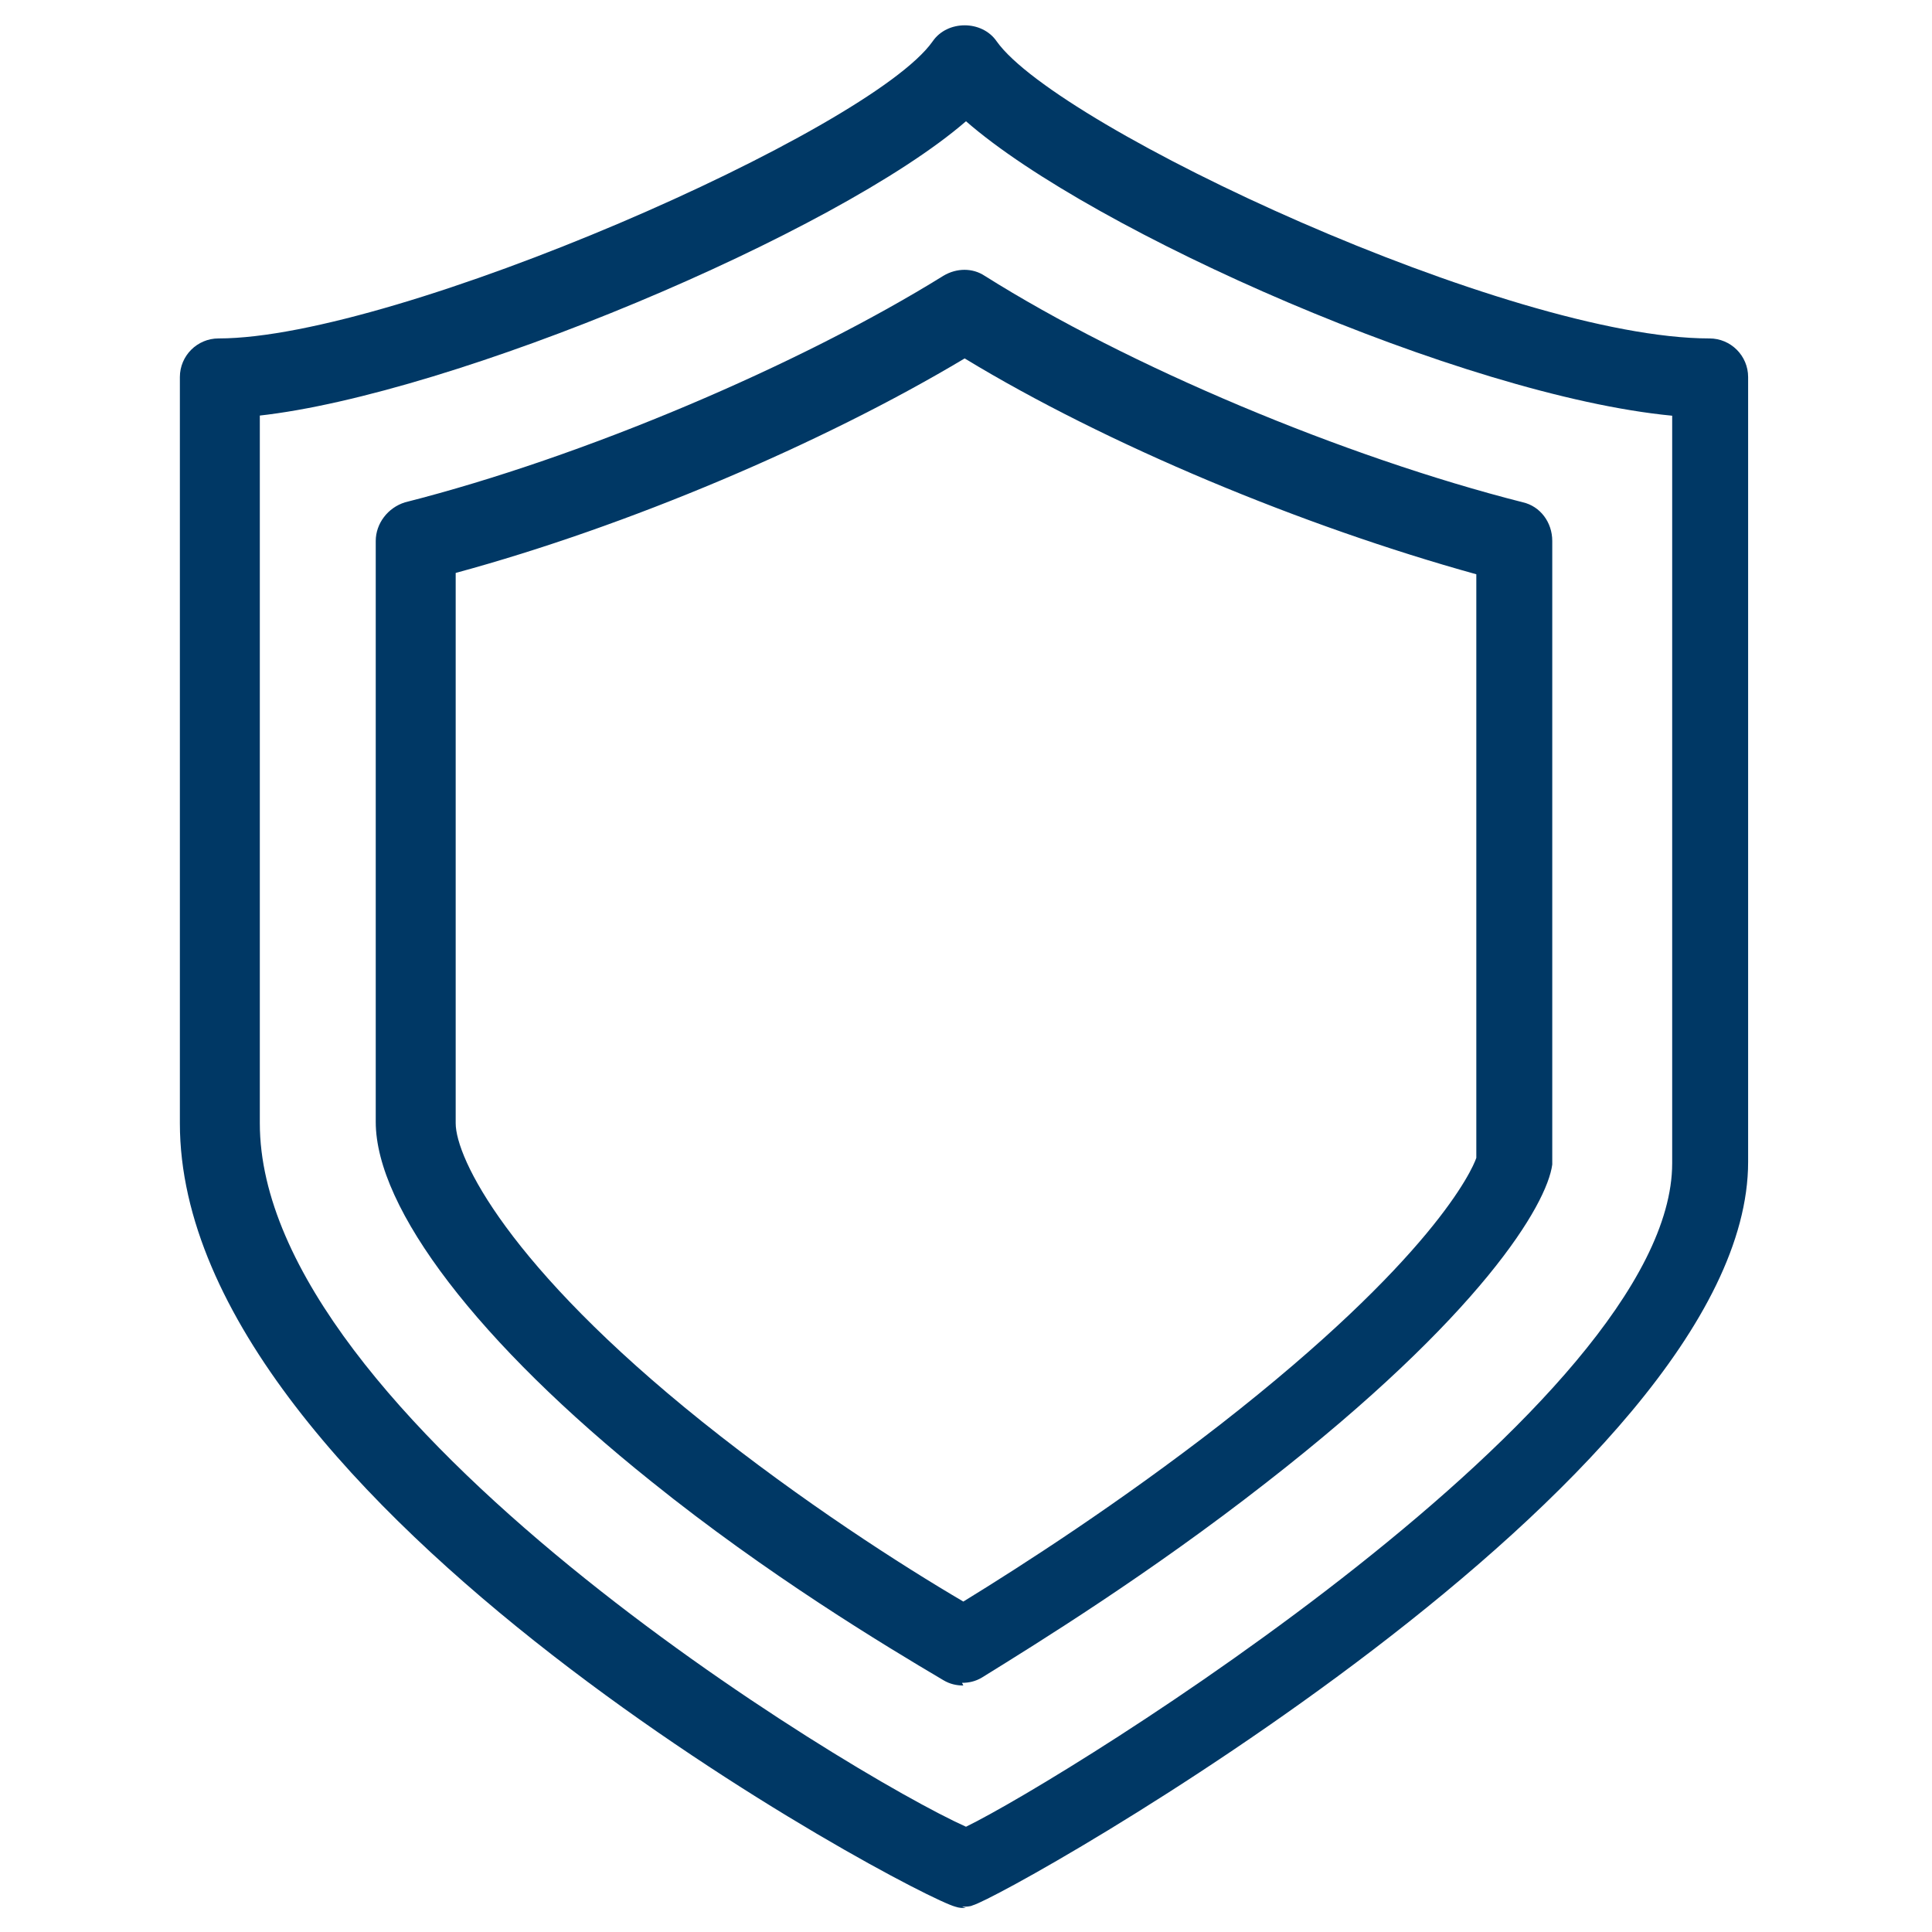 <?xml version="1.0" encoding="UTF-8"?>
<!DOCTYPE svg PUBLIC "-//W3C//DTD SVG 1.1//EN" "http://www.w3.org/Graphics/SVG/1.1/DTD/svg11.dtd">
<!-- Creator: CorelDRAW X5 -->
<svg xmlns="http://www.w3.org/2000/svg" xml:space="preserve" width="145px" height="145px" style="shape-rendering:geometricPrecision; text-rendering:geometricPrecision; image-rendering:optimizeQuality; fill-rule:evenodd; clip-rule:evenodd"
viewBox="0 0 1450 1450"
 xmlns:xlink="http://www.w3.org/1999/xlink">
 <defs>
  <style type="text/css">
   <![CDATA[
    .str0 {stroke:#003865;stroke-width:20.001}
    .str1 {stroke:#E94734;stroke-width:37.421;stroke-linecap:round;stroke-linejoin:round}
    .str2 {stroke:#E94734;stroke-width:37.421;stroke-linecap:round;stroke-linejoin:round;stroke-dasharray:319.975 319.975}
    .fil1 {fill:none;fill-rule:nonzero}
    .fil0 {fill:#003865;fill-rule:nonzero}
    .fil2 {fill:#E94734;fill-rule:nonzero}
   ]]>
  </style>
 </defs>
 <g id="Vrstva_x0020_1">
  <path class="fil0" d="M-2239 1104c-25,0 -45,20 -45,45l0 45 89 0 0 45 -89 0 0 45c0,25 20,45 45,45l89 0c25,0 45,-20 45,-45l0 -134c0,-25 -20,-45 -45,-45l-89 0zm187 -373l-3 0 0 -4c0,-21 0,-49 -6,-83l44 -8c5,26 6,50 7,69 17,-6 33,-17 44,-32 15,-20 20,-44 15,-67 -24,-100 -110,-171 -211,-171l-481 0c-87,0 -155,25 -203,74 -52,53 -81,135 -84,239l471 0c59,-5 95,-34 118,-65 10,-14 18,-31 25,-51 12,-33 31,-67 54,-95 2,-2 4,-4 6,-5 32,-38 74,-69 122,-69l0 45c-21,0 -42,10 -62,27 59,21 103,91 103,172 0,99 -63,179 -141,179 -62,0 -114,-49 -134,-120 -26,15 -56,24 -89,27l-382 0c32,82 99,134 175,134l433 0c53,0 98,-22 130,-64 27,-35 44,-80 49,-131zm-277 6c10,60 49,104 94,104 53,0 97,-60 97,-135 0,-73 -42,-132 -93,-135 -17,23 -32,50 -41,76 -8,22 -18,42 -31,60 -8,11 -16,21 -25,30zm98 233l-186 0 0 66c0,25 -23,45 -51,45l-38 0 0 22c0,49 40,89 89,89l89 0 0 -45c0,-49 40,-89 89,-89l89 0c49,0 89,40 89,89l0 134c0,49 -40,89 -89,89l-89 0c-49,0 -89,-40 -89,-89l0 -45 -89 0c-74,0 -134,-60 -134,-134l0 -22 -38 0c-28,0 -51,-20 -51,-45l0 -66 -24 0c-100,0 -186,-69 -222,-178l-65 0c-12,0 -22,-10 -22,-22 -1,-126 33,-227 97,-292 57,-58 136,-87 235,-87l481 0c121,0 226,84 254,205 8,36 0,74 -23,104 -20,26 -48,45 -79,51 -7,53 -27,100 -56,138 -41,53 -98,81 -165,81zm-231 0l-134 0 0 66c0,-1 2,1 6,1l38 0 0 0 45 0 0 0 38 0c4,0 6,-2 7,-2l0 -65z"/>
  <g id="_420764488">
   <path class="fil0" d="M-10393 -2549l-981 0c-12,0 -22,-10 -22,-22l0 -736c0,-12 10,-22 22,-22l357 0 0 45 -334 0 0 691 936 0 0 -691 -290 0 0 -45 312 0c12,0 22,10 22,22l0 736c0,12 -10,22 -22,22z"/>
   <path class="fil0" d="M-11240 -2705l312 0 0 -379 -312 0 0 379zm334 45l-357 0c-12,0 -22,-10 -22,-22l0 -424c0,-12 10,-22 22,-22l357 0c12,0 22,10 22,22l0 424c0,12 -10,22 -22,22z"/>
   <path class="fil0" d="M-11240 -2705l312 0 0 -43c-21,-13 -91,-46 -156,-46 -65,0 -134,33 -156,46l0 42zm334 45l-357 0c-12,0 -22,-10 -22,-22l0 -76c0,-6 2,-11 6,-15 15,-15 109,-64 195,-64 85,0 180,49 195,64 4,4 6,10 6,15l0 76c0,12 -10,22 -22,22z"/>
   <path class="fil0" d="M-11084 -3017c-25,0 -45,20 -45,45l0 22c0,25 20,45 45,45 25,0 45,-20 45,-45l0 -22c0,-25 -20,-45 -45,-45zm0 157c-49,0 -89,-40 -89,-90l0 -22c0,-50 40,-90 89,-90 49,0 89,40 89,90l0 22c0,50 -40,90 -89,90z"/>
   <polygon class="fil0" points="-10505,-2994 -10795,-2994 -10795,-3039 -10505,-3039 "/>
   <polygon class="fil0" points="-10505,-2905 -10795,-2905 -10795,-2950 -10505,-2950 "/>
   <polygon class="fil0" points="-10639,-2816 -10795,-2816 -10795,-2861 -10639,-2861 "/>
   <polygon class="fil0" points="-10683,-3195 -11040,-3195 -11040,-3240 -10683,-3240 "/>
   <polygon class="fil0" points="-11084,-3195 -11129,-3195 -11129,-3240 -11084,-3240 "/>
   <polygon class="fil0" points="-10594,-3195 -10639,-3195 -10639,-3240 -10594,-3240 "/>
   <path class="fil0" d="M-10928 -3240l134 0 0 -178 -134 0 0 178zm156 45l-178 0c-12,0 -22,-10 -22,-22l0 -223c0,-12 10,-22 22,-22l178 0c12,0 22,10 22,22l0 223c0,12 -10,22 -22,22z"/>
  </g>
  <g id="_420762664">
   <path class="fil0" d="M-9270 -2869l-45 0 0 -401c0,-25 -20,-45 -45,-45l-178 0 0 -45 178 0c49,0 89,40 89,89l0 401z"/>
   <path class="fil0" d="M-10117 -2869l-45 0 0 -401c0,-49 40,-89 89,-89l178 0 0 45 -178 0c-25,0 -45,20 -45,45l0 401z"/>
   <path class="fil0" d="M-10206 -2803c0,49 40,89 89,89l802 0c49,0 89,-40 89,-89l-981 0zm892 134l-802 0c-74,0 -134,-60 -134,-134l0 -45 1070 0 0 45c0,74 -60,134 -134,134z"/>
   <polygon class="fil0" points="-9648,-2736 -9782,-2736 -9782,-2780 -9648,-2780 "/>
   <path class="fil0" d="M-9871 -2959l312 0 0 -245 -312 0 0 245zm0 -245zm312 290l-312 0c-25,0 -45,-20 -45,-45l0 -245c0,-25 20,-45 45,-45l312 0c25,0 45,20 45,45l0 245c0,25 -20,45 -45,45z"/>
   <path class="fil0" d="M-9805 -3248l178 0 0 -89c0,-49 -40,-89 -89,-89 -49,0 -89,40 -89,89l0 89zm223 45l-267 0 0 -134c0,-74 60,-134 134,-134 74,0 134,60 134,134l0 134z"/>
  </g>
  <g id="_426433856">
   <path class="fil0" d="M-8710 -1628l401 0 0 -67 -401 0 0 67zm424 45l-446 0c-12,0 -22,-10 -22,-22l0 -111c0,-12 10,-22 22,-22l446 0c12,0 22,10 22,22l0 111c0,12 -10,22 -22,22z"/>
   <polygon class="fil0" points="-8308,-1495 -8398,-1495 -8398,-1539 -8308,-1539 "/>
   <polygon class="fil0" points="-8464,-1495 -8554,-1495 -8554,-1539 -8464,-1539 "/>
   <polygon class="fil0" points="-8620,-1495 -8710,-1495 -8710,-1539 -8620,-1539 "/>
   <polygon class="fil0" points="-8308,-1405 -8398,-1405 -8398,-1450 -8308,-1450 "/>
   <polygon class="fil0" points="-8464,-1405 -8554,-1405 -8554,-1450 -8464,-1450 "/>
   <polygon class="fil0" points="-8464,-1316 -8554,-1316 -8554,-1361 -8464,-1361 "/>
   <polygon class="fil0" points="-8308,-1316 -8398,-1316 -8398,-1361 -8308,-1361 "/>
   <path class="fil0" d="M-8375 -804l-45 0 0 -35c0,-20 11,-37 22,-56 11,-18 22,-37 22,-55l0 -187c0,-12 -13,-22 -22,-22l-45 0c-12,0 -22,-10 -22,-22 0,-12 -13,-22 -22,-22l-45 0c-8,0 -15,-4 -19,-10 -3,-5 -17,-12 -26,-12l-22 0 0 67c0,12 -10,22 -22,22 -12,0 -22,-10 -22,-22l0 -223c0,-12 -10,-22 -22,-22 -12,0 -22,10 -22,22l0 312c0,6 -2,12 -7,16l-30 29c-5,5 -11,7 -18,6 -7,-1 -13,-4 -16,-10l-58 -90c-8,-12 -20,-18 -32,-17 -7,0 -12,3 -16,5 27,64 66,151 72,161 5,8 18,22 31,35 33,35 51,55 51,75l0 58 -45 0 0 -56c-4,-9 -26,-32 -39,-46 -15,-16 -29,-31 -36,-42 -10,-16 -68,-150 -79,-176 -1,-3 -2,-6 -2,-9 0,-20 16,-38 41,-46 26,-8 63,-4 90,33l44 69 3 -3 0 -303c0,-37 30,-67 67,-67 37,0 67,30 67,67l0 111 22 0c17,0 40,8 55,22l34 0c25,0 53,17 63,45l26 0c32,0 67,27 67,67l0 187c0,31 -16,57 -29,79 -7,12 -16,26 -16,33l0 35z"/>
   <polygon class="fil0" points="-8509,-1138 -8554,-1138 -8554,-1227 -8509,-1227 "/>
   <polygon class="fil0" points="-8420,-1116 -8464,-1116 -8464,-1183 -8420,-1183 "/>
   <path class="fil0" d="M-8063 -1227l-334 0 0 -45 312 0 0 -535 -847 0 0 535 156 0 0 45 -178 0c-12,0 -22,-10 -22,-22l0 -580c0,-12 10,-22 22,-22l892 0c12,0 22,10 22,22l0 580c0,12 -10,22 -22,22z"/>
  </g>
  <path class="fil0" d="M-7276 -2694l0 -391c2,0 4,0 7,0 2,0 4,0 7,0l0 391 -13 0zm7 -492c22,0 41,18 41,41 0,22 -18,41 -41,41 -22,0 -41,-18 -41,-41 0,-22 18,-41 41,-41zm-435 492l0 -391c2,0 4,0 7,0 2,0 4,0 7,0l0 391 -13 0zm7 -492c22,0 41,18 41,41 0,22 -18,41 -41,41 -22,0 -41,-18 -41,-41 0,-22 18,-41 41,-41zm-435 492l0 -391c2,0 4,0 7,0 2,0 4,0 7,0l0 391 -13 0zm-34 -452c0,-22 18,-41 41,-41 22,0 41,18 41,41 0,22 -18,41 -41,41 -22,0 -41,-18 -41,-41zm966 452l-42 0 0 -397c20,-10 34,-31 34,-55 0,-34 -27,-61 -61,-61 -34,0 -61,27 -61,61 0,22 11,41 29,52 -54,72 -113,109 -174,109l0 0c-91,0 -165,-81 -188,-109 17,-11 28,-30 28,-52 0,-34 -27,-61 -61,-61 -34,0 -61,27 -61,61 0,22 11,41 29,52 -54,72 -113,109 -174,109l0 0c-91,0 -165,-81 -188,-109 17,-11 28,-30 28,-52 0,-34 -27,-61 -61,-61 -34,0 -61,27 -61,61 0,24 14,45 34,55l0 397 -42 0c-6,0 -10,5 -10,10 0,6 5,10 10,10l52 0 34 0 52 0c6,0 10,-5 10,-10 0,-6 -5,-10 -10,-10l-42 0 0 -375c32,37 104,104 194,104 0,0 0,0 0,0 64,0 124,-35 180,-103l0 373 -42 0c-6,0 -10,5 -10,10 0,6 5,10 10,10l52 0 34 0 52 0c6,0 10,-5 10,-10 0,-6 -5,-10 -10,-10l-42 0 0 -375c32,37 104,104 194,104 0,0 0,0 0,0 64,0 124,-35 180,-103l0 373 -42 0c-6,0 -10,5 -10,10 0,6 5,10 10,10l52 0 34 0 52 0c6,0 10,-5 10,-10 0,-6 -5,-10 -10,-10z"/>
  <path class="fil1 str0" d="M-7276 -2694l0 -391c2,0 4,0 7,0 2,0 4,0 7,0l0 391 -13 0zm7 -492c22,0 41,18 41,41 0,22 -18,41 -41,41 -22,0 -41,-18 -41,-41 0,-22 18,-41 41,-41zm-435 492l0 -391c2,0 4,0 7,0 2,0 4,0 7,0l0 391 -13 0zm7 -492c22,0 41,18 41,41 0,22 -18,41 -41,41 -22,0 -41,-18 -41,-41 0,-22 18,-41 41,-41zm-435 492l0 -391c2,0 4,0 7,0 2,0 4,0 7,0l0 391 -13 0zm-34 -452c0,-22 18,-41 41,-41 22,0 41,18 41,41 0,22 -18,41 -41,41 -22,0 -41,-18 -41,-41zm966 452l-42 0 0 -397c20,-10 34,-31 34,-55 0,-34 -27,-61 -61,-61 -34,0 -61,27 -61,61 0,22 11,41 29,52 -54,72 -113,109 -174,109l0 0c-91,0 -165,-81 -188,-109 17,-11 28,-30 28,-52 0,-34 -27,-61 -61,-61 -34,0 -61,27 -61,61 0,22 11,41 29,52 -54,72 -113,109 -174,109l0 0c-91,0 -165,-81 -188,-109 17,-11 28,-30 28,-52 0,-34 -27,-61 -61,-61 -34,0 -61,27 -61,61 0,24 14,45 34,55l0 397 -42 0c-6,0 -10,5 -10,10 0,6 5,10 10,10l52 0 34 0 52 0c6,0 10,-5 10,-10 0,-6 -5,-10 -10,-10l-42 0 0 -375c32,37 104,104 194,104 0,0 0,0 0,0 64,0 124,-35 180,-103l0 373 -42 0c-6,0 -10,5 -10,10 0,6 5,10 10,10l52 0 34 0 52 0c6,0 10,-5 10,-10 0,-6 -5,-10 -10,-10l-42 0 0 -375c32,37 104,104 194,104 0,0 0,0 0,0 64,0 124,-35 180,-103l0 373 -42 0c-6,0 -10,5 -10,10 0,6 5,10 10,10l52 0 34 0 52 0c6,0 10,-5 10,-10 0,-6 -5,-10 -10,-10z"/>
  <g id="_426433256">
   <path class="fil0" d="M-6952 -1949l-713 0c-12,0 -22,-10 -22,-22l0 -446 45 0 0 424 669 0 0 -424 45 0 0 446c0,12 -10,22 -22,22z"/>
   <path class="fil0" d="M-6834 -2357l-475 -475 -475 475 -32 -32 490 -490c9,-9 23,-9 32,0l490 490 -32 32z"/>
   <path class="fil0" d="M-7599 -2640l-45 0 0 -201c0,-12 10,-22 22,-22l111 0c12,0 22,10 22,22l0 89 -45 0 0 -67 -67 0 0 178z"/>
   <path class="fil0" d="M-7465 -2128l312 0 0 -245 -312 0 0 245zm0 -245zm312 290l-312 0c-25,0 -45,-20 -45,-45l0 -245c0,-25 20,-45 45,-45l312 0c25,0 45,20 45,45l0 245c0,25 -20,45 -45,45z"/>
   <path class="fil0" d="M-7398 -2417l178 0 0 -89c0,-49 -40,-89 -89,-89 -49,0 -89,40 -89,89l0 89zm223 45l-267 0 0 -134c0,-74 60,-134 134,-134 74,0 134,60 134,134l0 134z"/>
  </g>
  <g id="_429825176">
   <path class="fil1 str1" d="M8561 453c-75,0 -206,208 -206,412 0,141 37,276 103,356l103 0"/>
   <path class="fil1 str1" d="M8561 453c75,0 206,208 206,412 0,141 -37,276 -103,356l-103 0"/>
   <path class="fil1 str1" d="M8475 736c-17,20 -27,47 -27,76 1,62 52,111 113,110 61,-1 109,-53 107,-115 -1,-62 -52,-111 -113,-110"/>
   <line class="fil1 str1" x1="8701" y1="1141" x2="8491" y2= "1141" />
   <path class="fil1 str1" d="M8369 1015l-42 29c-41,29 -66,76 -66,126l0 84 112 -65"/>
   <path class="fil1 str1" d="M8752 1015l42 29c41,29 66,76 66,126l0 84 -112 -65"/>
   <line class="fil1 str1" x1="8472" y1="1230" x2="8448" y2= "1398" />
   <line class="fil1 str1" x1="8650" y1="1230" x2="8667" y2= "1362" />
   <path class="fil1 str1" d="M8667 1362c5,-1 10,-1 15,-1 56,0 101,42 107,96"/>
   <path class="fil1 str1" d="M8667 1362c-52,7 -92,52 -92,106"/>
   <path class="fil1 str1" d="M8789 1457c17,-8 37,-12 57,-12 77,0 145,72 145,150"/>
   <path class="fil1 str1" d="M8338 1460c8,-48 51,-85 101,-85"/>
   <path class="fil1 str1" d="M8338 1460c-12,-4 -25,-6 -39,-6 -78,0 -150,63 -150,140"/>
   <path class="fil1 str1" d="M8338 1460c-1,6 -2,12 -2,18 0,25 9,48 24,66"/>
  </g>
  <g id="_429825416">
   <polyline class="fil1 str1" points="7411,2129 7411,3112 8587,3112 "/>
   <polyline class="fil1 str1" points="7342,2213 7411,2119 7481,2213 "/>
   <polyline class="fil1 str1" points="8504,3033 8587,3112 8504,3191 "/>
   <line class="fil1 str1" x1="7594" y1="3095" x2="7594" y2= "2877" />
   <line class="fil1 str1" x1="7844" y1="3112" x2="7844" y2= "2720" />
   <line class="fil1 str1" x1="8093" y1="3112" x2="8093" y2= "2476" />
   <line class="fil1 str1" x1="8343" y1="3112" x2="8343" y2= "2285" />
   <line class="fil1 str1" x1="7594" y1="2782" x2="8254" y2= "2123" />
   <polyline class="fil1 str1" points="8132,2122 8254,2123 8253,2247 "/>
  </g>
  <g id="_420773128">
   <path class="fil1 str1" d="M4918 2289c0,62 51,112 113,112 62,0 113,-50 113,-112 0,-62 -51,-112 -113,-112 -62,0 -113,50 -113,112z"/>
   <line class="fil1 str1" x1="5163" y1="2566" x2="5163" y2= "3205" />
   <line class="fil1 str1" x1="4901" y1="3205" x2="4901" y2= "2566" />
   <line class="fil1 str1" x1="4602" y1="3205" x2="4602" y2= "2566" />
   <line class="fil1 str1" x1="5031" y1="3205" x2="5031" y2= "2831" />
   <line class="fil1 str1" x1="5163" y1="2831" x2="5163" y2= "2831" />
   <path class="fil1 str1" d="M5032 2401l-56 0c-77,0 -168,29 -168,190l0 185c0,41 34,74 75,74l19 0"/>
   <path class="fil1 str1" d="M4619 2289c0,62 51,112 113,112 62,0 113,-50 113,-112 0,-62 -51,-112 -113,-112 -62,0 -113,50 -113,112z"/>
   <path class="fil1 str1" d="M4733 2401l-56 0c-77,0 -168,29 -168,190l0 185c0,41 34,74 75,74l19 0"/>
   <line class="fil1 str1" x1="5462" y1="3205" x2="5462" y2= "2566" />
   <path class="fil1 str1" d="M5445 2289c0,62 -51,112 -113,112 -62,0 -113,-50 -113,-112 0,-62 51,-112 113,-112 62,0 113,50 113,112z"/>
   <path class="fil1 str1" d="M5331 2401l56 0c77,0 168,29 168,190l0 185c0,41 -34,74 -75,74l-19 0"/>
   <path class="fil1 str1" d="M5032 2401l56 0c77,0 168,29 168,190l0 185c0,41 -34,74 -75,74l-19 0"/>
  </g>
  <g id="_420763216">
   <path class="fil1 str1" d="M8061 -664l-299 0c-103,0 -187,84 -187,187l0 299"/>
   <path class="fil1 str1" d="M8547 -178l0 299c0,103 -84,187 -187,187l-299 0"/>
   <path class="fil1 str1" d="M8061 309l-299 0c-103,0 -187,-84 -187,-187l0 -299"/>
   <line class="fil1 str1" x1="8061" y1="-32" x2="8061" y2= "-178" />
   <line class="fil1 str1" x1="8061" y1="-178" x2="8061" y2= "-324" />
   <line class="fil1 str1" x1="8061" y1="309" x2="8061" y2= "163" />
   <line class="fil1 str1" x1="8061" y1="-664" x2="8061" y2= "-518" />
   <line class="fil1 str1" x1="8061" y1="-178" x2="7915" y2= "-178" />
   <line class="fil1 str1" x1="7720" y1="-178" x2="7574" y2= "-178" />
   <line class="fil1 str1" x1="8401" y1="-178" x2="8547" y2= "-178" />
   <line class="fil1 str1" x1="8061" y1="-178" x2="8207" y2= "-178" />
   <path class="fil1 str1" d="M8061 -32c-17,-10 -36,-15 -56,-15 -62,0 -112,50 -112,112 0,62 50,112 112,112 20,0 40,-6 56,-15"/>
   <path class="fil1 str1" d="M8207 -178c-10,17 -15,36 -15,56 0,62 50,112 112,112 62,0 112,-50 112,-112 0,-20 -6,-40 -15,-56"/>
   <path class="fil1 str1" d="M8061 -324c17,10 36,15 56,15 62,0 112,-50 112,-112 0,-62 -50,-112 -112,-112 -20,0 -40,6 -56,15"/>
   <path class="fil1 str1" d="M7915 -178c10,-17 15,-36 15,-56 0,-62 -50,-112 -112,-112 -62,0 -112,50 -112,112 0,20 6,40 15,56"/>
   <line class="fil1 str1" x1="8061" y1="-664" x2="8117" y2= "-664" />
   <path class="fil1 str2" d="M8228 -664l132 0c103,0 187,84 187,187l0 188"/>
   <line class="fil1 str1" x1="8547" y1="-234" x2="8547" y2= "-178" />
  </g>
  <g id="_426450904">
   <path class="fil2" d="M4782 303c-82,0 -149,-67 -149,-149 0,-82 67,-149 149,-149 82,0 149,67 149,149 0,82 -67,149 -149,149zm0 -342c-106,0 -192,86 -192,192 0,106 86,192 192,192 106,0 192,-86 192,-192 0,-106 -86,-192 -192,-192z"/>
   <path class="fil2" d="M4782 197c-24,0 -43,-19 -43,-43 0,-24 19,-43 43,-43 24,0 43,19 43,43 0,24 -19,43 -43,43zm0 -128c-47,0 -85,38 -85,85 0,47 38,85 85,85 47,0 85,-38 85,-85 0,-47 -38,-85 -85,-85z"/>
   <path class="fil2" d="M4916 -136l-7 19c-2,5 -6,10 -11,12 -5,2 -11,3 -17,0 -63,-24 -135,-24 -198,0 -6,2 -11,2 -17,0 -5,-2 -9,-7 -11,-12l-7 -19c41,-19 86,-30 134,-30 48,0 93,11 134,30zm186 798c-18,-36 -55,-59 -95,-59l-33 0c-84,0 -85,-102 -85,-107l0 -11c0,-7 -3,-13 -8,-17 -5,-4 -12,-5 -18,-4 -26,7 -53,10 -80,10 -177,0 -320,-144 -320,-320 0,-113 59,-213 148,-270l5 13c6,16 18,29 34,36 8,4 17,6 26,6 8,0 16,-1 23,-4 54,-21 114,-21 167,0 16,6 34,6 50,-1 16,-7 28,-20 34,-36l5 -13c89,57 148,156 148,270 0,114 -61,220 -160,277 -10,6 -14,19 -8,29 6,10 19,14 29,8 112,-65 181,-185 181,-314 0,-200 -163,-363 -363,-363 -200,0 -363,163 -363,363 0,200 163,363 363,363 22,0 43,-2 65,-6 5,54 35,134 127,134l33 0c24,0 46,14 57,35l4 7 -571 0 4 -7c11,-22 33,-35 57,-35l267 0c12,0 21,-10 21,-21 0,-12 -10,-21 -21,-21l-141 0c8,-10 15,-21 20,-35 4,-11 -1,-23 -12,-28 -11,-4 -23,1 -28,12 -14,34 -38,51 -74,51l-33 0c-41,0 -77,23 -95,59l-19 38c-3,7 -3,14 1,21 4,6 11,10 18,10l640 0c7,0 14,-4 18,-10 4,-6 4,-14 1,-21l-19 -38z"/>
  </g>
  <g id="_432795920">
   <line class="fil1 str1" x1="6067" y1="330" x2="6073" y2= "333" />
   <path class="fil1 str1" d="M6073 333c22,13 81,47 136,79"/>
   <line class="fil1 str1" x1="6003" y1="413" x2="6004" y2= "414" />
   <path class="fil1 str1" d="M6004 414c18,10 58,34 101,58"/>
   <path class="fil1 str1" d="M6067 330l-3 -2c0,0 1,1 3,2z"/>
   <line class="fil1 str1" x1="5898" y1="472" x2="5898" y2= "472" />
   <line class="fil1 str1" x1="5794" y1="412" x2="5794" y2= "412" />
   <path class="fil1 str1" d="M5997 410c1,1 3,2 6,3"/>
   <line class="fil1 str1" x1="5898" y1="472" x2="5887" y2= "466" />
   <path class="fil1 str1" d="M6306 348c0,0 0,0 0,0"/>
   <line class="fil1 str1" x1="5794" y1="412" x2="5791" y2= "410" />
   <line class="fil1 str1" x1="5898" y1="472" x2="5898" y2= "472" />
   <line class="fil1 str1" x1="6209" y1="412" x2="6073" y2= "333" />
   <line class="fil1 str1" x1="6306" y1="348" x2="6306" y2= "348" />
   <line class="fil1 str1" x1="5996" y1="409" x2="5997" y2= "410" />
   <line class="fil1 str1" x1="5986" y1="523" x2="6001" y2= "532" />
   <path class="fil1 str1" d="M5997 410c0,0 -1,0 -1,-1"/>
   <path class="fil1 str1" d="M5996 409l-2 -1c0,0 1,0 2,1z"/>
   <path class="fil1 str1" d="M6073 333c-2,-1 -4,-2 -6,-3"/>
   <line class="fil1 str1" x1="6003" y1="413" x2="5997" y2= "410" />
   <line class="fil1 str1" x1="6105" y1="472" x2="6004" y2= "414" />
   <path class="fil1 str1" d="M6004 414c0,0 -1,0 -1,-1"/>
   <path class="fil1 str1" d="M6112 476c25,14 33,46 19,71l-1 1c-14,24 -45,32 -69,18l-60 -35"/>
   <path class="fil1 str1" d="M6306 348l-190 -110 190 110c0,0 0,0 0,0z"/>
   <path class="fil1 str1" d="M6218 417c0,0 0,0 0,0 -3,-2 -6,-3 -9,-5"/>
   <line class="fil1 str1" x1="6218" y1="417" x2="6209" y2= "412" />
   <path class="fil1 str1" d="M6112 476c0,0 0,0 0,0 -2,-1 -5,-3 -7,-4"/>
   <line class="fil1 str1" x1="5697" y1="348" x2="5697" y2= "348" />
   <path class="fil1 str1" d="M6360 260c12,7 23,13 33,19 25,14 33,46 19,71l-1 1c-14,24 -45,32 -69,18l-36 -21"/>
   <path class="fil1 str1" d="M5697 348c0,0 0,0 0,0"/>
   <line class="fil1 str1" x1="6112" y1="476" x2="6105" y2= "472" />
   <path class="fil1 str1" d="M6306 348c25,14 33,46 19,71 -14,25 -46,33 -71,19l-36 -21"/>
   <path class="fil1 str1" d="M6218 417c25,14 33,46 19,71l-1 1c-14,24 -45,32 -69,18l-55 -32"/>
   <path class="fil1 str1" d="M5643 260c-1,-3 -2,-5 -2,-8l-90 -52"/>
   <line class="fil1 str1" x1="5551" y1="200" x2="5551" y2= "200" />
   <path class="fil1 str1" d="M5727 -105l90 52 31 -12c50,-19 105,-19 153,1"/>
   <polyline class="fil1 str1" points="5421,180 5530,236 5551,200 "/>
   <polyline class="fil1 str1" points="5559,-250 5748,-141 5551,200 "/>
   <path class="fil1 str1" d="M5697 348c-25,14 -33,46 -19,71 14,25 46,33 71,19l28 -16"/>
   <polyline class="fil1 str1" points="5942,566 5942,566 5942,566 "/>
   <line class="fil1 str1" x1="5794" y1="412" x2="5795" y2= "411" />
   <path class="fil1 str1" d="M5697 348c0,0 0,0 0,0"/>
   <path class="fil1 str1" d="M5697 348c0,0 0,0 0,0"/>
   <line class="fil1 str1" x1="6105" y1="472" x2="6105" y2= "472" />
   <line class="fil1 str1" x1="5942" y1="566" x2="5962" y2= "555" />
   <line class="fil1 str1" x1="6209" y1="412" x2="6209" y2= "412" />
   <path class="fil1 str1" d="M5795 411c10,-6 11,-6 -2,1"/>
   <line class="fil1 str1" x1="5785" y1="417" x2="5777" y2= "422" />
   <path class="fil1 str1" d="M5699 347l-1 1c0,0 0,0 0,0"/>
   <line class="fil1 str1" x1="5697" y1="348" x2="5699" y2= "347" />
   <line class="fil1 str1" x1="6001" y1="532" x2="5962" y2= "555" />
   <polyline class="fil1 str1" points="5699,347 5708,342 5699,347 "/>
   <path class="fil1 str1" d="M5697 348l-36 21c-24,14 -55,6 -69,-18l-1 -1c-14,-25 -6,-57 19,-71 9,-5 20,-12 33,-19"/>
   <line class="fil1 str1" x1="5785" y1="417" x2="5794" y2= "412" />
   <line class="fil1 str1" x1="5697" y1="348" x2="5697" y2= "348" />
   <path class="fil1 str1" d="M5785 417c0,0 0,0 0,0 4,-2 6,-4 9,-5"/>
   <path class="fil1 str1" d="M6276 -105l-90 52 -31 -12c-50,-19 -105,-19 -153,1"/>
   <path class="fil1 str1" d="M5785 417c-25,14 -33,46 -19,71l1 1c14,24 45,32 69,18l30 -17"/>
   <line class="fil1 str1" x1="6306" y1="348" x2="6306" y2= "348" />
   <path class="fil1 str1" d="M5942 566c-24,14 -55,6 -69,-18l-1 -1c-14,-25 -6,-57 19,-71"/>
   <line class="fil1 str1" x1="5891" y1="476" x2="5898" y2= "472" />
   <path class="fil1 str1" d="M5898 472c50,-29 4,-2 4,-2l-4 2"/>
   <path class="fil1 str1" d="M5898 472c-2,1 -4,2 -7,4 0,0 0,0 0,0"/>
   <polyline class="fil1 str1" points="6067,90 6102,111 6102,111 "/>
   <path class="fil1 str1" d="M6067 90c11,6 23,13 35,20"/>
   <path class="fil1 str1" d="M6360 260c-68,-39 -177,-102 -258,-149"/>
   <line class="fil1 str1" x1="6067" y1="90" x2="6067" y2= "90" />
   <path class="fil1 str1" d="M6213 98c-57,0 -107,-3 -147,-7"/>
   <path class="fil1 str1" d="M6001 -64c-9,4 -18,8 -26,12l-38 22 -66 38c-23,13 -39,35 -46,60l-25 100c-4,16 8,32 25,32 31,0 59,-18 71,-47l20 -45 48 -32c0,0 38,8 102,14"/>
   <path class="fil1 str1" d="M6360 260c1,-3 2,-5 2,-8l90 -52"/>
   <line class="fil1 str1" x1="6452" y1="200" x2="6452" y2= "200" />
   <line class="fil1 str1" x1="5865" y1="491" x2="5891" y2= "476" />
   <path class="fil1 str1" d="M5891 476c0,0 0,0 0,0"/>
   <polyline class="fil1 str1" points="6452,200 6473,236 6582,180 "/>
   <polyline class="fil1 str1" points="6444,-250 6255,-141 6452,200 "/>
   <line class="fil1 str1" x1="5697" y1="348" x2="5697" y2= "348" />
   <path class="fil1 str1" d="M5699 347c0,0 0,0 0,0"/>
   <path class="fil1 str1" d="M5697 348l1 -1c0,0 0,0 0,0"/>
   <path class="fil1 str1" d="M5699 347c25,-14 33,-46 19,-71 -14,-25 -46,-33 -71,-19"/>
   <line class="fil1 str1" x1="5697" y1="348" x2="5672" y2= "363" />
   <path class="fil1 str1" d="M5777 422c0,0 0,0 0,0"/>
   <line class="fil1 str1" x1="5725" y1="332" x2="5725" y2= "332" />
   <path class="fil1 str1" d="M5725 332c25,-14 57,-6 71,19 11,20 8,43 -6,60"/>
   <path class="fil1 str1" d="M5791 410c-4,4 -8,8 -13,11"/>
   <path class="fil1 str1" d="M5865 491c0,0 0,0 0,0"/>
   <path class="fil1 str1" d="M5865 491c10,-6 17,-15 22,-25"/>
   <path class="fil1 str1" d="M5813 401c25,-14 57,-6 71,19 8,15 9,32 3,46"/>
   <line class="fil1 str1" x1="5813" y1="401" x2="5813" y2= "401" />
   <line class="fil1 str1" x1="5898" y1="472" x2="5891" y2= "476" />
   <line class="fil1 str1" x1="5865" y1="491" x2="5891" y2= "476" />
   <line class="fil1 str1" x1="5942" y1="566" x2="5942" y2= "566" />
   <path class="fil1 str1" d="M5942 566l20 -11c0,0 0,0 0,0"/>
   <path class="fil1 str1" d="M5986 523c3,-13 2,-27 -5,-39 -14,-25 -46,-33 -71,-19l-13 7"/>
   <path class="fil1 str1" d="M5962 555c12,-7 21,-19 24,-31"/>
   <line class="fil1 str1" x1="5935" y1="570" x2="5942" y2= "566" />
   <line class="fil1 str1" x1="5813" y1="401" x2="5795" y2= "411" />
   <line class="fil1 str1" x1="5822" y1="396" x2="5813" y2= "401" />
   <line class="fil1 str1" x1="5725" y1="332" x2="5708" y2= "342" />
   <line class="fil1 str1" x1="5734" y1="327" x2="5725" y2= "332" />
  </g>
  <g id="_426457720">
   <path class="fil1 str1" d="M7007 1600c0,0 105,55 135,-3 41,-78 -94,-116 -94,-116l-246 -82c-9,-3 -18,-5 -27,-5 -5,0 -11,0 -18,1 -10,1 -164,19 -253,29"/>
   <path class="fil1 str1" d="M6503 1723l222 -62c20,-6 42,-5 62,1l272 89c23,8 49,6 71,-4l282 -132c0,0 64,-33 40,-80 -24,-46 -77,-23 -92,-17 -9,4 -190,81 -250,106 -12,5 -25,5 -38,1l-250 -93"/>
   <path class="fil1 str1" d="M6803 1302c0,-61 57,-111 127,-111l83 0 94 143 97 -143 80 0c70,0 127,50 127,111l0 96"/>
   <path class="fil1 str1" d="M7243 916c0,75 -61,137 -137,137 -75,0 -137,-61 -137,-137 0,-75 61,-137 137,-137 75,0 137,61 137,137z"/>
   <line class="fil1 str1" x1="6503" y1="1769" x2="6503" y2= "1383" />
  </g>
  <g id="_432797240">
   <path class="fil0" d="M195 311l0 532c0,221 443,489 530,528 76,-37 530,-318 530,-498l0 -561c-157,-15 -435,-138 -530,-221 -97,84 -385,205 -531,221zm530 1121c-3,0 -5,0 -8,-1 -31,-8 -582,-300 -582,-588l0 -560c0,-16 13,-29 29,-29 134,0 489,-156 536,-223 11,-16 37,-16 48,0 46,65 385,223 535,223 16,0 29,13 29,29l0 589c0,239 -556,551 -582,558 -2,1 -5,1 -8,1z"/>
   <path class="fil0" d="M342 430l0 413c0,26 39,107 185,224 75,60 150,108 196,135 44,-27 117,-74 193,-133 159,-124 189,-191 192,-200l0 -438c-130,-36 -277,-97 -384,-162 -107,64 -253,126 -382,161zm381 835c-5,0 -10,-1 -15,-4 -44,-26 -132,-79 -219,-149 -130,-104 -207,-205 -207,-270l0 -436c0,-13 9,-25 22,-29 134,-34 296,-103 404,-170 10,-6 22,-6 31,0 108,68 270,136 404,170 13,3 22,15 22,29l0 464c0,1 0,2 0,4 -4,30 -53,113 -215,239 -87,68 -171,120 -213,146 -5,3 -10,4 -15,4z"/>
  </g>
 </g>
</svg>

